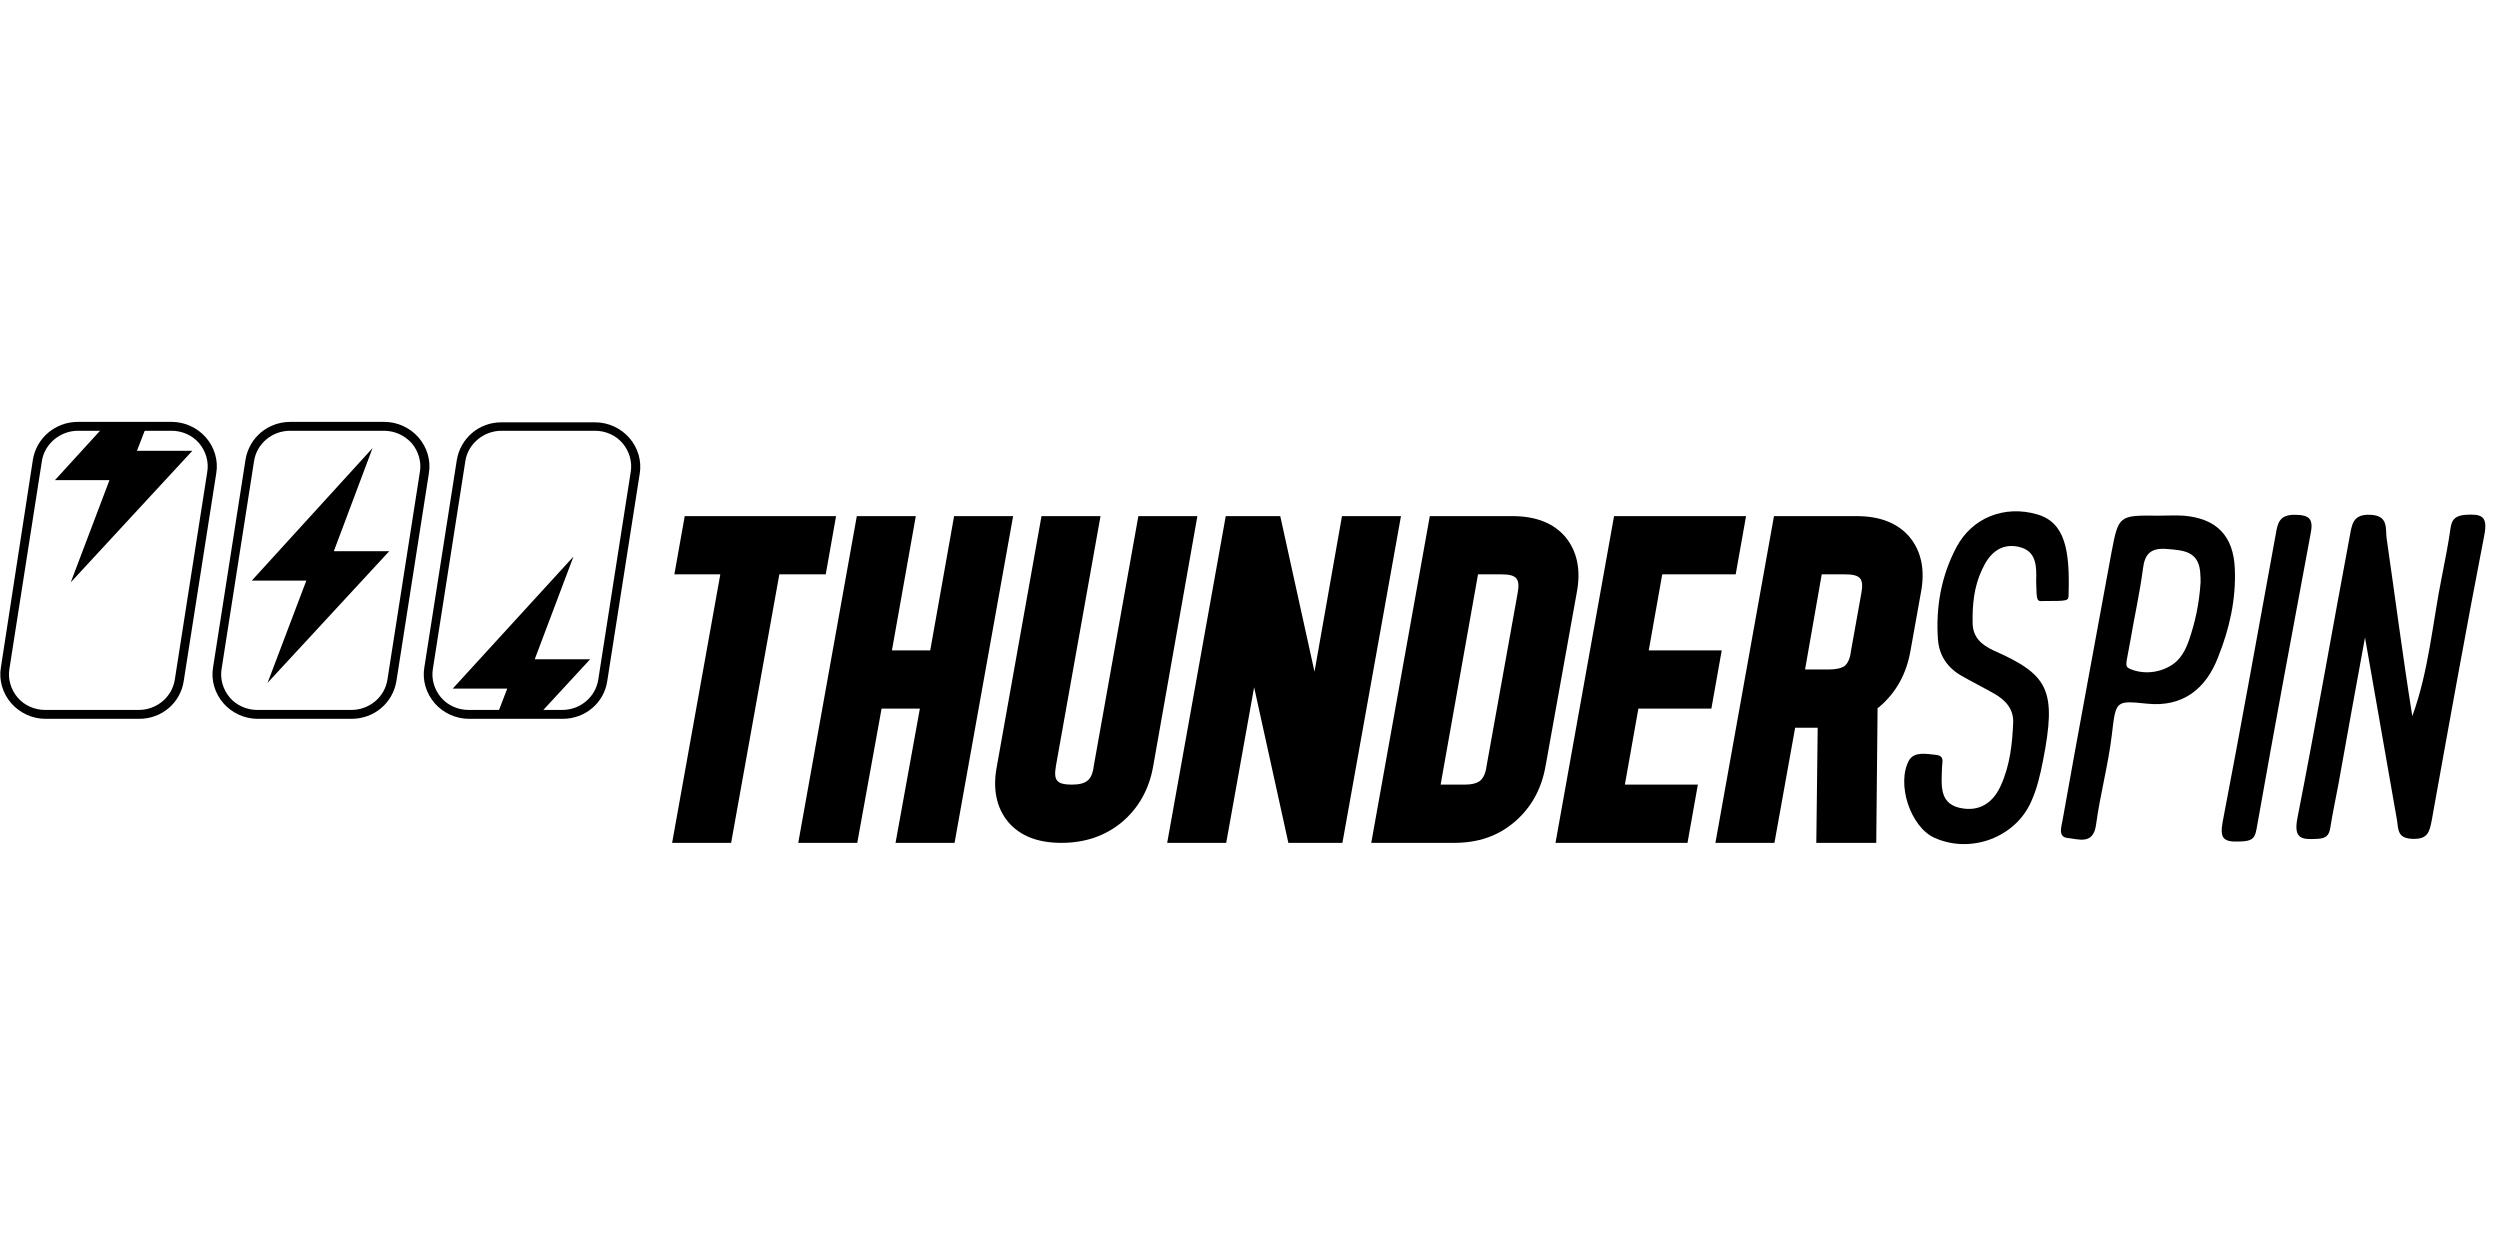 <svg width="120" height="60" viewBox="0 0 120 60" fill="none" xmlns="http://www.w3.org/2000/svg">
<path d="M37.408 27.569L35.094 40.457H32.262L34.575 27.569H32.37L32.867 24.773H40.132L39.635 27.569H37.408Z" fill="black"/>
<path d="M42.986 40.457L44.154 34.013H42.316L41.148 40.457H38.316L41.127 24.773H43.959L42.813 31.218H44.651L45.797 24.773H48.63L45.819 40.457H42.986Z" fill="black"/>
<path d="M55.355 36.766C55.16 37.897 54.641 38.793 53.863 39.454C53.041 40.137 52.068 40.457 50.944 40.457C49.798 40.457 48.955 40.116 48.392 39.454C47.83 38.771 47.636 37.875 47.852 36.766L49.992 24.773H52.825L50.684 36.766C50.62 37.128 50.641 37.363 50.749 37.47C50.836 37.598 51.074 37.662 51.441 37.662C51.809 37.662 52.047 37.598 52.198 37.47C52.349 37.363 52.458 37.128 52.501 36.766L54.641 24.773H57.474L55.355 36.766Z" fill="black"/>
<path d="M61.842 40.457L60.198 32.989L58.858 40.457H56.025L58.836 24.773H61.452L63.096 32.242L64.415 24.773H67.247L64.436 40.457H61.842Z" fill="black"/>
<path d="M72.588 24.773C73.734 24.773 74.578 25.115 75.14 25.776C75.702 26.459 75.897 27.355 75.681 28.465L74.188 36.766C73.994 37.875 73.496 38.771 72.696 39.454C71.896 40.137 70.945 40.457 69.799 40.457H65.82L68.631 24.773H72.588ZM69.15 37.662H70.296C70.642 37.662 70.902 37.598 71.053 37.47C71.204 37.342 71.312 37.107 71.356 36.766L72.848 28.465C72.913 28.124 72.891 27.889 72.783 27.761C72.675 27.633 72.459 27.569 72.091 27.569H70.945L69.15 37.662Z" fill="black"/>
<path d="M79.788 27.569L79.14 31.218H82.643L82.146 34.013H78.642L77.994 37.662H81.497L81 40.457H74.664L77.475 24.773H83.811L83.313 27.569H79.788Z" fill="black"/>
<path d="M89.108 24.773C90.254 24.773 91.098 25.115 91.659 25.776C92.222 26.459 92.416 27.355 92.2 28.465L91.703 31.239C91.509 32.349 91.011 33.245 90.211 33.928L90.124 33.992L90.06 40.457H87.183L87.249 34.931H86.167L85.173 40.457H82.34L85.151 24.773H89.108ZM86.643 32.135H87.789C88.135 32.135 88.395 32.071 88.546 31.964C88.698 31.836 88.806 31.602 88.848 31.239L89.346 28.465C89.411 28.124 89.389 27.889 89.281 27.761C89.173 27.633 88.957 27.569 88.589 27.569H87.443L86.643 32.135Z" fill="black"/>
<path d="M112.245 37.641C112.656 35.358 113.066 33.053 113.52 30.599L115.056 39.369C115.12 39.86 115.099 40.244 115.812 40.265C116.526 40.287 116.613 39.945 116.721 39.391C117.542 34.824 118.364 30.236 119.25 25.67C119.424 24.753 119.099 24.667 118.342 24.71C117.888 24.753 117.693 24.902 117.629 25.328C117.521 26.097 117.369 26.865 117.218 27.633C116.763 29.873 116.591 32.178 115.791 34.376C115.337 31.538 114.969 28.679 114.558 25.841C114.493 25.371 114.666 24.753 113.78 24.71C112.915 24.667 112.893 25.201 112.785 25.755C111.942 30.258 111.163 34.76 110.277 39.262C110.082 40.265 110.472 40.308 111.228 40.265C111.618 40.244 111.79 40.137 111.855 39.732C111.963 39.028 112.115 38.345 112.245 37.641Z" fill="black"/>
<path d="M97.736 27.91C97.758 27.163 97.758 26.438 96.892 26.246C96.006 26.054 95.465 26.609 95.141 27.334C94.752 28.145 94.665 29.041 94.687 29.937C94.708 30.62 95.141 30.962 95.682 31.218C98.341 32.391 98.731 33.117 98.06 36.531C97.93 37.192 97.779 37.854 97.498 38.473C96.741 40.201 94.6 40.991 92.871 40.222C91.703 39.71 91.011 37.619 91.638 36.488C91.897 36.062 92.481 36.19 92.913 36.232C93.368 36.275 93.216 36.595 93.216 36.851C93.195 37.705 93.043 38.665 94.276 38.814C95.141 38.921 95.725 38.43 96.049 37.683C96.482 36.723 96.59 35.699 96.633 34.675C96.654 34.034 96.265 33.608 95.746 33.309C95.227 33.01 94.665 32.733 94.147 32.434C93.476 32.05 93.087 31.474 93.022 30.706C92.913 29.148 93.173 27.654 93.909 26.267C94.665 24.837 96.222 24.24 97.779 24.688C99.12 25.072 99.358 26.395 99.292 28.529C99.292 28.849 99.292 28.849 98.103 28.849C97.758 28.87 97.758 28.87 97.736 27.91Z" fill="black"/>
<path d="M107.401 40.394C106.687 40.415 106.557 40.18 106.687 39.455C107.574 34.846 108.396 30.237 109.239 25.628C109.326 25.115 109.412 24.71 110.126 24.71C110.883 24.71 111.055 24.923 110.904 25.649C110.039 30.279 109.174 34.931 108.352 39.583C108.244 40.202 108.222 40.394 107.401 40.394Z" fill="black"/>
<path d="M107.271 27.291C107.206 25.712 106.385 24.88 104.806 24.752C104.417 24.73 104.006 24.752 103.617 24.752C101.693 24.73 101.693 24.73 101.346 26.544C100.568 30.812 99.768 35.058 99.011 39.326C98.968 39.624 98.752 40.158 99.227 40.222C99.746 40.265 100.481 40.585 100.611 39.582C100.806 38.131 101.195 36.722 101.368 35.271C101.565 33.618 101.533 33.622 103.076 33.778C104.763 33.949 105.887 33.074 106.471 31.537C107.012 30.193 107.336 28.763 107.271 27.291ZM105.065 30.748C104.914 31.174 104.698 31.601 104.309 31.879C103.66 32.327 102.86 32.369 102.254 32.113C101.945 31.982 102.067 31.879 102.254 30.769C102.449 29.617 102.709 28.465 102.86 27.312C102.947 26.565 103.249 26.288 104.027 26.352C104.806 26.416 105.498 26.459 105.606 27.419C105.628 27.632 105.628 27.846 105.628 27.952C105.563 28.977 105.368 29.873 105.065 30.748Z" fill="black"/>
<path d="M16.866 34.504H12.368C11.741 34.504 11.136 34.227 10.725 33.757C10.314 33.288 10.12 32.648 10.228 32.029L11.785 22.064C11.957 21.018 12.844 20.25 13.947 20.25H18.444C19.071 20.25 19.677 20.527 20.088 20.997C20.498 21.466 20.693 22.106 20.585 22.725L19.028 32.69C18.855 33.736 17.969 34.504 16.866 34.504ZM13.925 20.677C13.06 20.677 12.325 21.296 12.195 22.128L10.639 32.093C10.552 32.584 10.703 33.096 11.028 33.48C11.352 33.864 11.85 34.077 12.347 34.077H16.866C17.731 34.077 18.466 33.458 18.596 32.626L20.153 22.661C20.239 22.171 20.088 21.658 19.763 21.274C19.417 20.89 18.942 20.677 18.423 20.677H13.925Z" fill="black"/>
<path d="M27.008 34.504H22.51C21.883 34.504 21.277 34.227 20.867 33.757C20.456 33.288 20.261 32.648 20.369 32.029L21.926 22.085C22.099 21.04 22.986 20.271 24.067 20.271H28.564C29.191 20.271 29.797 20.549 30.208 21.018C30.619 21.488 30.813 22.128 30.705 22.747L29.148 32.69C28.997 33.736 28.089 34.504 27.008 34.504ZM24.067 20.677C23.224 20.677 22.467 21.296 22.337 22.128L20.78 32.093C20.694 32.584 20.845 33.096 21.169 33.48C21.494 33.864 21.991 34.077 22.488 34.077H26.986C27.851 34.077 28.586 33.459 28.716 32.626L30.273 22.661C30.359 22.171 30.208 21.659 29.883 21.274C29.559 20.89 29.062 20.677 28.564 20.677H24.067Z" fill="black"/>
<path d="M6.682 34.504H2.184C1.557 34.504 0.952 34.227 0.541 33.757C0.13 33.288 -0.064 32.648 0.044 32.029L1.579 22.064C1.752 21.018 2.66 20.25 3.741 20.25H8.239C8.866 20.25 9.471 20.527 9.882 20.997C10.293 21.466 10.488 22.106 10.379 22.725L8.822 32.669C8.671 33.736 7.763 34.504 6.682 34.504ZM3.741 20.677C2.898 20.677 2.141 21.296 2.011 22.128L0.454 32.093C0.368 32.584 0.519 33.096 0.844 33.48C1.168 33.864 1.665 34.077 2.163 34.077H6.66C7.525 34.077 8.26 33.458 8.39 32.626L9.947 22.661C10.033 22.171 9.882 21.658 9.558 21.274C9.233 20.89 8.736 20.677 8.239 20.677H3.741Z" fill="black"/>
<path d="M17.882 21.509L12.087 27.868H14.704L12.844 32.775L18.682 26.459H16.023L17.882 21.509Z" fill="black"/>
<path d="M3.395 27.954L5.255 23.046H2.638L4.995 20.464H7.028L6.574 21.637H9.233L3.395 27.954Z" fill="black"/>
<path d="M28.326 31.645L25.883 34.291H23.872L24.348 33.053H21.731L27.526 26.716L25.667 31.645H28.326Z" fill="black"/>
</svg>
